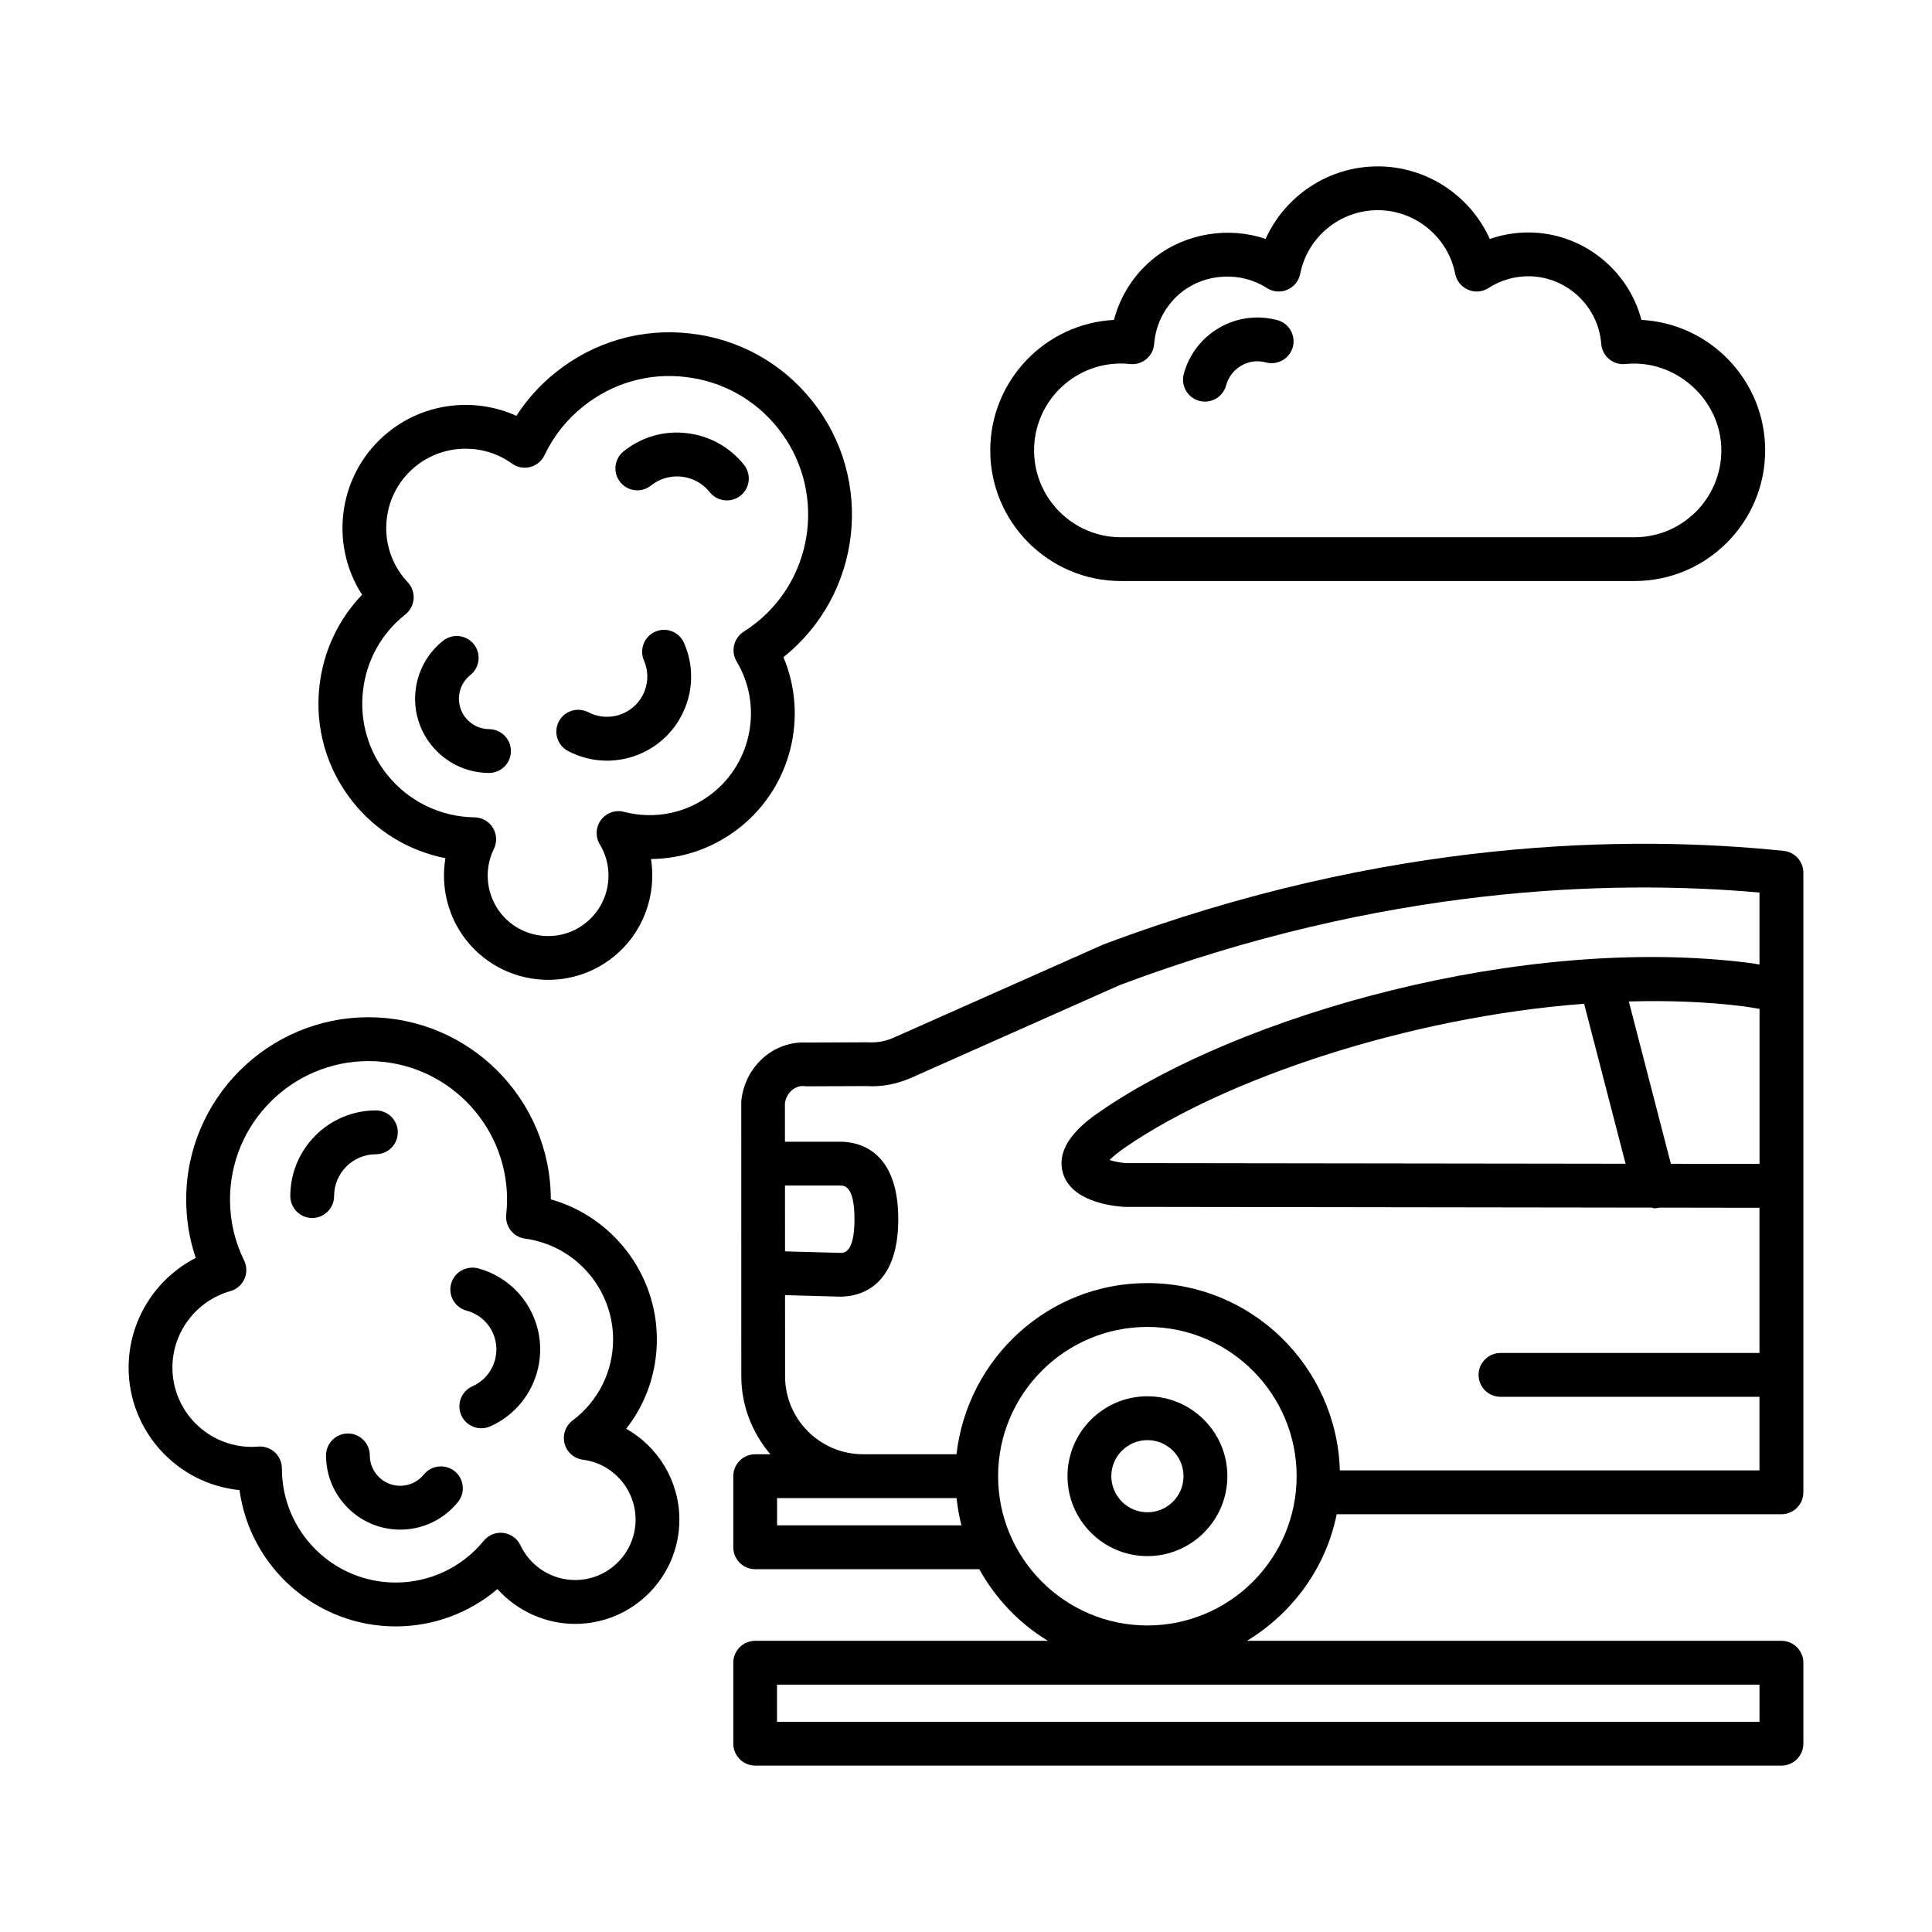 <?xml version="1.0" encoding="UTF-8"?>
<!-- Uploaded to: SVG Repo, www.svgrepo.com, Generator: SVG Repo Mixer Tools -->
<svg fill="#000000" width="800px" height="800px" version="1.1" viewBox="144 144 512 512" xmlns="http://www.w3.org/2000/svg">
 <g>
  <path d="m441.05 297.98h136.12c19.086 0 34.617-15.531 34.617-34.625 0-18.48-14.555-33.625-32.789-34.574-3.5-13.363-15.758-23.176-29.984-23.176-3.5 0-6.941 0.59-10.203 1.723-5.156-11.473-16.691-19.234-29.699-19.234-13.008 0-24.559 7.766-29.715 19.234-9.723-3.371-21.199-1.523-29.402 4.945-5.328 4.207-9.098 10.039-10.785 16.508-18.238 0.957-32.781 16.098-32.781 34.574-0.004 19.094 15.531 34.625 34.621 34.625zm0-57.645c0.809 0 1.629 0.051 2.41 0.137 1.543 0.184 3.117-0.297 4.336-1.316 1.203-1.004 1.957-2.461 2.07-4.023 0.41-5.379 3.074-10.387 7.324-13.754 6.375-5.008 15.672-5.477 22.531-1.062 1.617 1.051 3.656 1.246 5.414 0.469 1.77-0.75 3.062-2.332 3.43-4.215 1.926-9.777 10.57-16.871 20.547-16.871 9.977 0 18.605 7.094 20.531 16.871 0.367 1.883 1.656 3.465 3.43 4.215 1.785 0.781 3.812 0.582 5.414-0.469 3.144-2.027 6.789-3.106 10.527-3.106 10.074 0 18.562 7.871 19.328 17.918 0.113 1.566 0.863 3.019 2.07 4.023 1.203 1 2.82 1.488 4.32 1.316 13.25-1.395 25.438 9.375 25.438 22.887 0 12.691-10.316 23.02-23 23.02h-136.12c-12.695 0-23.012-10.328-23.012-23.02s10.316-23.02 23.012-23.02z"/>
  <path d="m461.82 250.23c0.496 0.137 1.004 0.199 1.5 0.199 2.566 0 4.902-1.707 5.613-4.293 0.594-2.227 2.027-4.09 4.023-5.234 1.969-1.156 4.281-1.461 6.547-0.855 3.074 0.82 6.262-1.012 7.113-4.094 0.82-3.098-1.004-6.285-4.109-7.113-5.188-1.395-10.672-0.695-15.348 2.004-4.691 2.699-8.051 7.062-9.453 12.277-0.816 3.09 1.012 6.281 4.113 7.109z"/>
  <path d="m498.23 545.29h117.87c3.203 0 5.809-2.609 5.809-5.809v-164.21c0-2.977-2.254-5.465-5.199-5.773-40.781-4.25-105.12-3.43-180.28 24.789l-55.582 24.699c-2.062 0.922-4.363 1.387-6.922 1.234l-16.105 0.059c-8.652-0.469-16.43 6.164-17.379 15.547l0.008 45.25c0 0.016-0.008 0.027-0.008 0.039 0 0.02 0.008 0.031 0.008 0.051l0.004 27.566c0 7.898 2.961 15.043 7.688 20.66h-4.012c-3.203 0-5.801 2.609-5.801 5.809v18.848c0 3.203 2.602 5.809 5.801 5.809h59.391c4.34 7.812 10.559 14.344 18.18 18.973h-77.57c-3.203 0-5.801 2.609-5.801 5.809v21.453c0 3.203 2.602 5.809 5.801 5.809h271.97c3.203 0 5.809-2.609 5.809-5.809v-21.453c0-3.203-2.609-5.809-5.809-5.809h-141.64c12.035-7.309 20.91-19.293 23.773-33.539zm112.06-92.84-23.492-0.031-11.141-43.02c10.383-0.289 20.605 0.062 30.367 1.289 1.402 0.18 2.844 0.449 4.266 0.668zm-260.36 95.789v-7.227h47.562c0.285 2.469 0.684 4.879 1.309 7.227zm2.098-90.055h14.633c1.035 0 3.785 0 3.785 8.914 0 8.914-2.75 8.914-3.629 8.93l-14.777-0.402zm45.465 71.207h-24.762c-11.402 0-20.676-9.266-20.676-20.66l-0.012-21.504 14.617 0.402c4.625 0 15.391-2.012 15.391-20.531 0-18.52-10.762-20.531-15.391-20.531h-14.641l-0.008-10.133c0.277-2.664 2.707-5.086 5.562-4.551l16.078-0.059c4.055 0.27 8.211-0.582 11.926-2.238l55.242-24.559c69.605-26.129 129.79-28.016 169.46-24.488v19.07c-0.934-0.137-1.891-0.324-2.82-0.441-60.453-7.594-134.78 13.93-171.59 39.16-3.387 2.309-12.383 8.473-10.23 16.367 2.055 7.582 12.652 8.898 16.238 9.141l139.91 0.191c0.199 0.023 0.352 0.191 0.559 0.191 0.453 0 0.91-0.074 1.371-0.188l26.559 0.039v38.48h-68.629c-3.203 0-5.809 2.609-5.809 5.809 0 3.203 2.609 5.809 5.809 5.809h68.629v19.5l-111.2 0.004c-0.832-27.492-23.324-49.641-51.016-49.641-26.223 0-47.656 19.906-50.582 45.359zm177.3-76.988-132.49-0.172c-1.387-0.098-3.047-0.426-4.281-0.809 0.809-0.82 2.168-1.984 4.406-3.516 26.184-17.957 74.562-34.352 121.38-37.902zm35.488 138.05v9.836h-260.36v-9.836zm-162.21-15.688c-21.809 0-39.562-17.742-39.562-39.562 0-21.809 17.754-39.551 39.562-39.551s39.551 17.742 39.551 39.551c0 21.824-17.742 39.562-39.551 39.562z"/>
  <path d="m448.08 514.03c-11.676 0-21.184 9.496-21.184 21.172s9.508 21.184 21.184 21.184 21.184-9.508 21.184-21.184-9.504-21.172-21.184-21.172zm0 30.738c-5.269 0-9.566-4.293-9.566-9.566 0-5.269 4.293-9.551 9.566-9.551s9.566 4.281 9.566 9.551c0 5.273-4.293 9.566-9.566 9.566z"/>
  <path d="m309.95 522.63c5.242-6.676 8.125-14.938 8.125-23.691 0-17.387-11.754-32.492-28.102-37.098-0.027-26.613-21.688-48.258-48.316-48.258-26.641 0-48.316 21.672-48.316 48.316 0 5.328 0.852 10.5 2.531 15.461-10.727 5.5-17.789 16.68-17.789 29.051 0 16.906 12.918 30.848 29.391 32.48 2.769 20.363 20.27 36.121 41.379 36.121 9.996 0 19.5-3.543 26.98-9.891 5.172 5.754 12.648 9.227 20.582 9.227 15.234 0 27.625-12.398 27.625-27.633 0-10.227-5.633-19.309-14.09-24.086zm-13.535 40.09c-6.172 0-11.852-3.598-14.488-9.195-0.852-1.801-2.566-3.031-4.543-3.289-1.977-0.242-3.938 0.555-5.199 2.098-5.754 7.027-14.262 11.055-23.332 11.055-16.621 0-30.148-13.52-30.148-30.242 0-1.617-0.672-3.16-1.863-4.266-1.078-0.992-2.488-1.543-3.938-1.543-0.148 0-0.305 0.016-0.453 0.027l-1.723 0.07c-11.598 0-21.035-9.422-21.035-21.027 0-9.379 6.312-17.699 15.352-20.25 1.656-0.469 3.027-1.645 3.727-3.215 0.703-1.574 0.672-3.371-0.086-4.918-2.481-5.059-3.734-10.488-3.734-16.125 0-20.234 16.465-36.703 36.711-36.703 20.242 0 36.711 16.465 36.711 36.703 0 1.348-0.078 2.68-0.219 3.981-0.332 3.133 1.883 5.953 5.004 6.375 13.293 1.785 23.316 13.262 23.316 26.684 0 8.516-3.918 16.367-10.742 21.512-1.879 1.418-2.715 3.84-2.113 6.121 0.609 2.281 2.535 3.969 4.875 4.266 7.949 1.02 13.941 7.852 13.941 15.871 0 8.828-7.184 16.012-16.02 16.012z"/>
  <path d="m232.54 460.97c0-6.109 4.973-11.082 11.082-11.082 3.203 0 5.801-2.609 5.801-5.809 0-3.203-2.602-5.809-5.801-5.809-12.512 0-22.688 10.188-22.688 22.699 0 3.203 2.602 5.809 5.801 5.809 3.203 0.004 5.805-2.606 5.805-5.809z"/>
  <path d="m256.32 534.76c-1.531 1.898-3.82 2.992-6.262 2.992-4.441 0-8.055-3.613-8.055-8.051 0-3.203-2.602-5.809-5.801-5.809-3.203 0-5.801 2.609-5.801 5.809 0 10.84 8.82 19.668 19.66 19.668 5.973 0 11.551-2.68 15.305-7.324 2.012-2.496 1.617-6.148-0.879-8.164-2.492-1.996-6.156-1.586-8.168 0.879z"/>
  <path d="m270.66 480.11c-3.109-0.75-6.277 1.004-7.113 4.109-0.836 3.09 1 6.277 4.094 7.113 3.141 0.836 5.691 3.019 7 5.965 2.375 5.398-0.062 11.703-5.449 14.086-2.926 1.305-4.25 4.734-2.953 7.668 0.957 2.168 3.082 3.457 5.309 3.457 0.785 0 1.586-0.172 2.352-0.496 11.223-4.973 16.316-18.152 11.355-29.402-2.742-6.18-8.062-10.742-14.594-12.5z"/>
  <path d="m262.04 371.43c-1.281 7.633 0.668 15.629 5.613 21.844 5.449 6.828 13.504 10.395 21.637 10.395 6.031 0 12.102-1.965 17.176-6 7.992-6.371 11.59-16.43 10.055-26.023 8.496-0.062 16.75-2.953 23.609-8.41 13.605-10.84 18.082-29.438 11.492-45.082 20.809-16.609 24.246-47.047 7.652-67.871-8.043-10.098-19.535-16.461-32.359-17.906-12.84-1.473-25.449 2.176-35.539 10.219-4.172 3.316-7.695 7.207-10.523 11.605-10.984-4.973-24.133-3.523-33.805 4.195-13.215 10.523-16.078 29.297-7.094 43.219-6.297 6.562-10.254 14.965-11.293 24.152-1.254 11.082 1.879 21.992 8.828 30.723 6.234 7.812 14.922 13.039 24.551 14.941zm-21.844-44.363c0.906-8 4.867-15.168 11.117-20.145 1.316-0.992 2.152-2.5 2.297-4.152 0.141-1.645-0.426-3.273-1.566-4.477l-1.105-1.27c-3.5-4.398-5.082-9.891-4.449-15.473 0.629-5.582 3.394-10.578 7.785-14.078 3.82-3.039 8.469-4.562 13.121-4.562 4.309 0 8.621 1.305 12.277 3.945 1.395 1.004 3.176 1.348 4.84 0.906 1.672-0.426 3.062-1.582 3.797-3.141 2.402-5.074 5.867-9.43 10.289-12.953 7.672-6.109 17.219-8.922 27.008-7.766 9.742 1.098 18.473 5.93 24.578 13.598 12.613 15.836 9.996 38.977-5.824 51.582-1.062 0.844-2.16 1.617-3.281 2.332-2.648 1.695-3.477 5.188-1.863 7.879 6.894 11.5 4.172 26.484-6.328 34.852-6.676 5.32-15.254 7.137-23.516 5.008-2.266-0.617-4.699 0.262-6.102 2.152-1.41 1.891-1.531 4.449-0.312 6.469 4.152 6.859 2.551 15.801-3.727 20.805-6.902 5.512-16.996 4.356-22.504-2.543-3.848-4.832-4.57-11.527-1.844-17.062 0.879-1.785 0.781-3.898-0.262-5.598-1.035-1.699-2.875-2.742-4.867-2.769-9.082-0.129-17.535-4.266-23.191-11.355-5.008-6.297-7.273-14.176-6.367-22.184z"/>
  <path d="m316.51 272.67c4.789-3.812 11.77-3.027 15.574 1.758 1.148 1.438 2.84 2.188 4.551 2.188 1.262 0 2.535-0.41 3.606-1.262 2.508-2 2.926-5.648 0.93-8.156-3.777-4.746-9.176-7.731-15.199-8.41-6.016-0.723-11.945 1.012-16.688 4.797-2.508 2-2.926 5.648-0.93 8.156 1.992 2.512 5.644 2.949 8.156 0.93z"/>
  <path d="m273.55 348.84h0.043c3.188 0 5.781-2.57 5.801-5.762 0.023-3.211-2.559-5.824-5.762-5.844-2.461-0.023-4.734-1.125-6.258-3.031-2.769-3.477-2.195-8.551 1.273-11.316 2.508-2 2.926-5.648 0.93-8.156-1.992-2.496-5.648-2.918-8.156-0.93-4.109 3.273-6.695 7.949-7.289 13.164-0.59 5.223 0.887 10.359 4.16 14.461 3.723 4.672 9.281 7.371 15.258 7.414z"/>
  <path d="m294.55 343.04c3.231 1.688 6.754 2.543 10.293 2.543 2.238 0 4.492-0.34 6.695-1.027 5.676-1.785 10.324-5.668 13.078-10.945 3.133-5.996 3.379-12.996 0.68-19.199-1.281-2.945-4.703-4.316-7.633-3.012-2.941 1.273-4.293 4.691-3.012 7.633 1.289 2.984 1.168 6.336-0.324 9.203-2.734 5.215-9.184 7.234-14.398 4.519-2.871-1.465-6.363-0.383-7.836 2.449-1.48 2.84-0.383 6.348 2.457 7.836z"/>
 </g>
</svg>